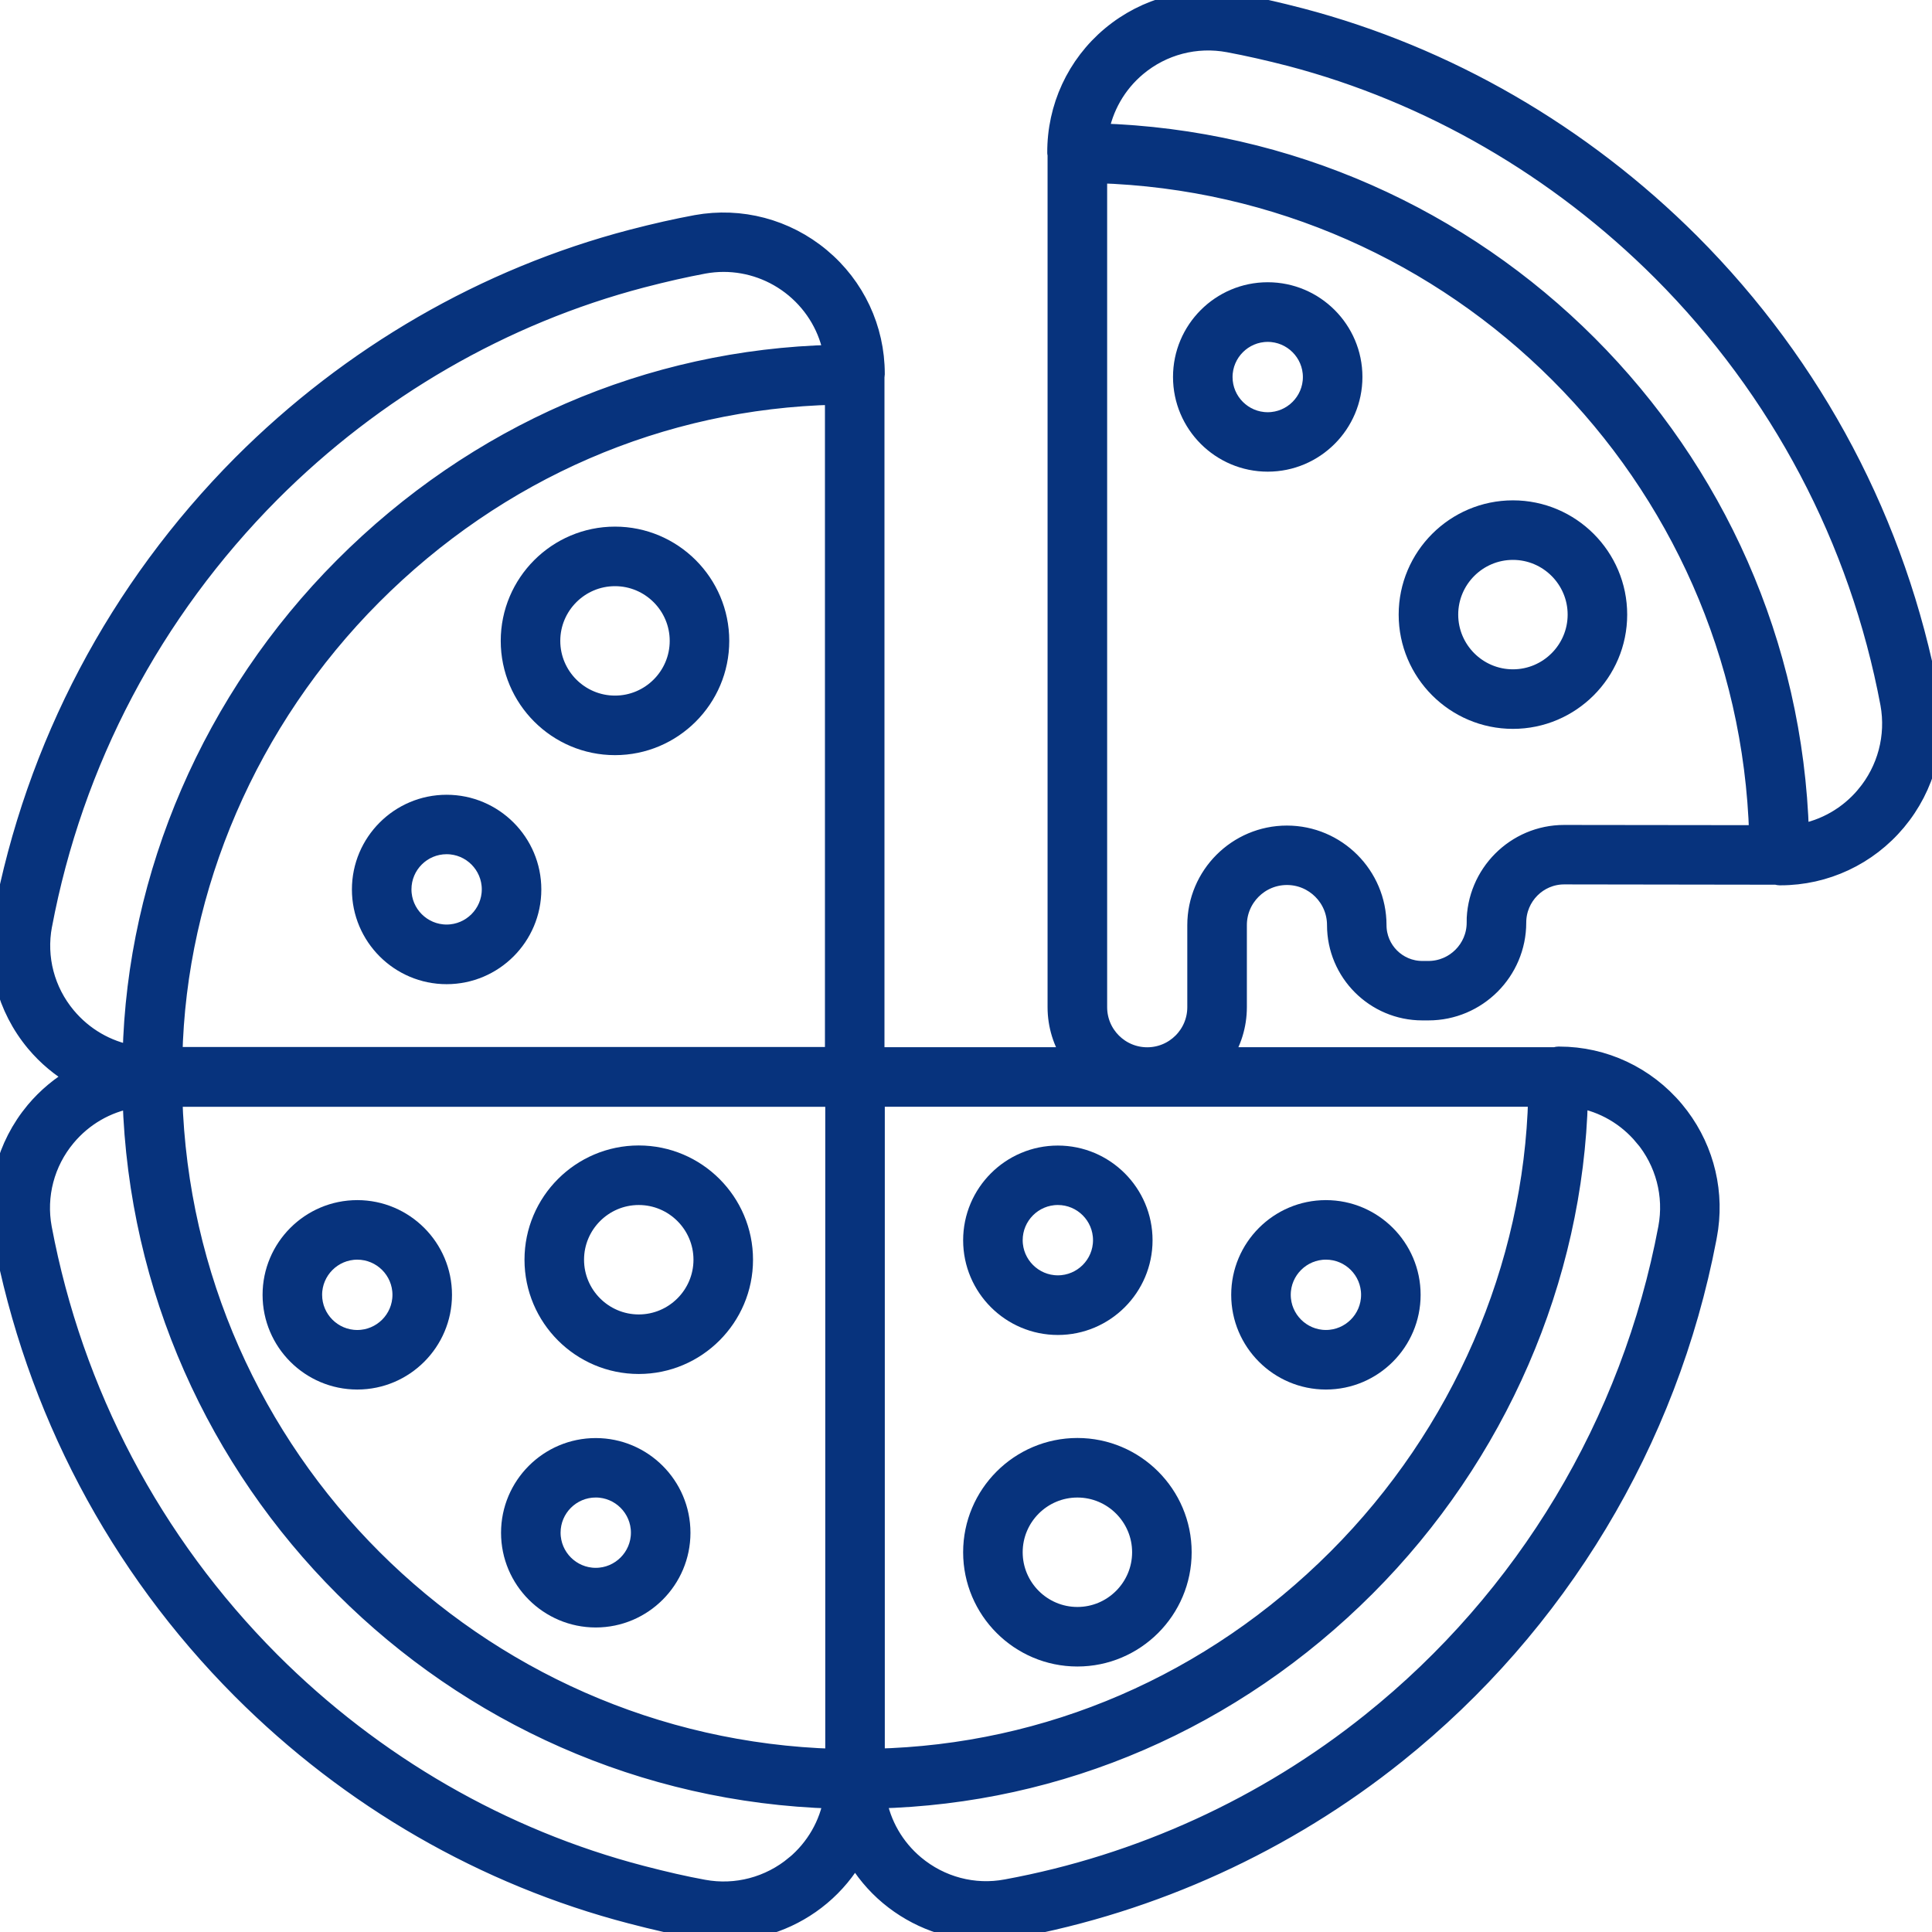 <?xml version="1.0" encoding="UTF-8"?> <svg xmlns="http://www.w3.org/2000/svg" viewBox="0 0 100 100" fill-rule="evenodd"><path d="m99.871 36.039c-1.68-8.918-5.961-17.031-12.379-23.465-5.644-5.637-12.613-9.668-20.16-11.652-1.207-0.316-2.305-0.562-3.356-0.758-2.309-0.43-4.668 0.191-6.469 1.695-1.797 1.504-2.816 3.711-2.801 6.059 0 0.027 0.012 0.051 0.016 0.078v44.133c0 0.949 0.289 1.836 0.781 2.574h-10.223v-35.23c0.004-0.027 0.016-0.055 0.016-0.082v-0.047c0-2.328-1.027-4.523-2.824-6.019-1.797-1.496-4.137-2.113-6.426-1.699-1.031 0.191-2.098 0.43-3.359 0.758-7.555 1.98-14.527 6.012-20.16 11.656-6.422 6.461-10.703 14.578-12.379 23.48-0.426 2.293 0.188 4.641 1.688 6.438 0.605 0.723 1.324 1.316 2.117 1.773-0.801 0.457-1.523 1.055-2.133 1.781-1.5 1.801-2.113 4.144-1.688 6.445 1.688 8.938 5.965 17.066 12.379 23.496 5.621 5.633 12.594 9.652 20.16 11.621 1.254 0.328 2.32 0.57 3.359 0.758 0.477 0.09 0.957 0.133 1.434 0.133 1.82 0 3.598-0.637 5.023-1.832 0.723-0.605 1.316-1.328 1.77-2.121 0.453 0.789 1.043 1.508 1.762 2.109 1.43 1.195 3.203 1.832 5.023 1.832 0.477 0 0.957-0.043 1.434-0.133 7.223-1.328 14.074-4.457 19.805-9.051 8.355-6.688 14.055-16.156 16.066-26.672 0.008-0.051 0.074-0.41 0.09-0.535 0.297-2.184-0.336-4.383-1.762-6.09-1.492-1.781-3.664-2.801-5.965-2.801h-0.055c-0.055 0-0.102 0.023-0.152 0.031h-17.246c0.492-0.738 0.781-1.621 0.781-2.574v-4.246c0-1.418 1.152-2.574 2.574-2.574 1.418 0 2.574 1.152 2.574 2.574 0 2.445 1.988 4.434 4.434 4.434h0.316c2.516 0 4.562-2.047 4.562-4.562 0-1.367 1.105-2.477 2.461-2.477l10.988 0.016c0.055 0.008 0.105 0.031 0.16 0.031h0.047c2.324 0 4.516-1.027 6.012-2.816 1.504-1.801 2.125-4.156 1.707-6.473zm-56.676 18.652h-34.254c0.191-8.789 3.914-17.434 10.32-23.863 6.496-6.516 14.961-10.168 23.938-10.379v34.238zm0.02 2.098v34.23c-18.645-0.543-33.715-15.594-34.277-34.23zm36.383 0c-0.219 8.801-3.957 17.449-10.375 23.871-6.496 6.5-14.957 10.148-23.926 10.352v-34.227h34.301zm-77.402-8.887c1.598-8.488 5.684-16.234 11.809-22.398 5.371-5.383 12.016-9.223 19.211-11.109 1.211-0.316 2.231-0.543 3.207-0.727 0.344-0.062 0.688-0.094 1.031-0.094 1.332 0 2.637 0.465 3.688 1.34 1.062 0.887 1.758 2.102 1.988 3.434-9.508 0.227-18.469 4.106-25.344 11-6.777 6.797-10.727 15.945-10.938 25.258-1.324-0.238-2.531-0.934-3.414-1.992-1.102-1.32-1.551-3.039-1.238-4.719zm38.957 48.637c-1.324 1.105-3.055 1.562-4.742 1.25-0.988-0.18-2.008-0.414-3.211-0.727-7.211-1.879-13.852-5.711-19.211-11.078-6.113-6.137-10.199-13.887-11.805-22.41-0.312-1.684 0.137-3.406 1.238-4.727 0.883-1.059 2.094-1.758 3.422-1.988 0.602 19.73 16.555 35.672 36.289 36.254-0.227 1.328-0.922 2.543-1.977 3.426zm43.926-37.73c1.109 1.324 1.566 3.059 1.25 4.75-1.895 10.09-7.344 19.176-15.352 25.582-5.461 4.379-11.988 7.363-18.879 8.629-1.691 0.32-3.418-0.141-4.742-1.246-1.055-0.883-1.746-2.094-1.977-3.418 9.492-0.227 18.445-4.098 25.316-10.973 6.793-6.797 10.762-15.957 10.996-25.289 1.309 0.23 2.508 0.918 3.387 1.969zm-8.664-11.051c0 1.367-1.113 2.481-2.481 2.481h-0.316c-1.297 0-2.352-1.055-2.352-2.352 0-2.566-2.09-4.656-4.656-4.656s-4.656 2.09-4.656 4.656v4.246c0 1.418-1.152 2.574-2.574 2.574-1.418 0-2.574-1.152-2.574-2.574v-43.152c18.629 0.559 33.676 15.602 34.23 34.23l-10.078-0.012c-2.508 0-4.547 2.047-4.547 4.562h0.004zm20.152-6.582c-0.887 1.059-2.102 1.754-3.434 1.984-0.582-19.73-16.527-35.68-36.258-36.273 0.227-1.332 0.918-2.551 1.973-3.434 1.32-1.105 3.051-1.559 4.75-1.242 1.004 0.188 2.055 0.426 3.207 0.723 7.188 1.891 13.832 5.734 19.215 11.113 6.121 6.137 10.207 13.875 11.805 22.371 0.309 1.699-0.152 3.434-1.258 4.758z" fill="#07337d" stroke-width="1" stroke="#07337d"></path><path d="m31.832 38.586c2.984 0 5.414-2.43 5.414-5.414s-2.43-5.414-5.414-5.414-5.414 2.43-5.414 5.414 2.43 5.414 5.414 5.414zm0-8.746c1.836 0 3.332 1.496 3.332 3.332s-1.496 3.332-3.332 3.332c-1.836 0-3.332-1.496-3.332-3.332s1.496-3.332 3.332-3.332z" fill="#07337d" stroke-width="1" stroke="#07337d"></path><path d="m23.117 50.441c2.43 0 4.402-1.977 4.402-4.402 0-2.43-1.977-4.402-4.402-4.402-2.43 0-4.402 1.977-4.402 4.402 0 2.43 1.977 4.402 4.402 4.402zm0-6.727c1.281 0 2.32 1.043 2.32 2.32s-1.043 2.32-2.32 2.32c-1.277 0-2.32-1.039-2.32-2.32s1.039-2.32 2.32-2.32z" fill="#07337d" stroke-width="1" stroke="#07337d"></path><path d="m33.062 70.617c2.984 0 5.414-2.43 5.414-5.414s-2.43-5.414-5.414-5.414-5.414 2.43-5.414 5.414 2.43 5.414 5.414 5.414zm0-8.746c1.836 0 3.332 1.496 3.332 3.332s-1.496 3.332-3.332 3.332-3.332-1.496-3.332-3.332 1.496-3.332 3.332-3.332z" fill="#07337d" stroke-width="1" stroke="#07337d"></path><path d="m55.766 85.758c2.984 0 5.414-2.43 5.414-5.414s-2.43-5.414-5.414-5.414-5.414 2.43-5.414 5.414 2.43 5.414 5.414 5.414zm0-8.746c1.836 0 3.332 1.496 3.332 3.332s-1.496 3.332-3.332 3.332-3.332-1.496-3.332-3.332 1.496-3.332 3.332-3.332z" fill="#07337d" stroke-width="1" stroke="#07337d"></path><path d="m30.836 83.738c2.43 0 4.402-1.977 4.402-4.402 0-2.43-1.977-4.402-4.402-4.402-2.43 0-4.402 1.977-4.402 4.402 0 2.43 1.977 4.402 4.402 4.402zm0-6.727c1.281 0 2.32 1.043 2.32 2.32 0 1.277-1.043 2.32-2.32 2.32-1.277 0-2.32-1.039-2.32-2.32s1.039-2.32 2.32-2.32z" fill="#07337d" stroke-width="1" stroke="#07337d"></path><path d="m54.754 68.598c2.43 0 4.402-1.977 4.402-4.402 0-2.43-1.977-4.402-4.402-4.402-2.43 0-4.402 1.977-4.402 4.402 0 2.43 1.977 4.402 4.402 4.402zm0-6.727c1.281 0 2.32 1.039 2.32 2.32s-1.043 2.32-2.32 2.32-2.32-1.043-2.32-2.32 1.039-2.32 2.32-2.32z" fill="#07337d" stroke-width="1" stroke="#07337d"></path><path d="m78.309 26.398c-2.984 0-5.414 2.43-5.414 5.414s2.43 5.414 5.414 5.414 5.414-2.43 5.414-5.414-2.43-5.414-5.414-5.414zm0 8.746c-1.836 0-3.332-1.496-3.332-3.332s1.496-3.332 3.332-3.332c1.836 0 3.332 1.496 3.332 3.332s-1.496 3.332-3.332 3.332z" fill="#07337d" stroke-width="1" stroke="#07337d"></path><path d="m65.617 15.109c-2.43 0-4.402 1.977-4.402 4.402 0 2.43 1.977 4.402 4.402 4.402 2.43 0 4.402-1.977 4.402-4.402 0-2.43-1.977-4.402-4.402-4.402zm0 6.727c-1.281 0-2.32-1.043-2.32-2.32s1.043-2.32 2.32-2.32c1.277 0 2.32 1.043 2.32 2.32s-1.043 2.32-2.32 2.32z" fill="#07337d" stroke-width="1" stroke="#07337d"></path><path d="m22.895 67.02c0-2.43-1.977-4.402-4.402-4.402-2.43 0-4.402 1.977-4.402 4.402 0 2.43 1.977 4.402 4.402 4.402 2.43 0 4.402-1.977 4.402-4.402zm-4.402 2.32c-1.281 0-2.32-1.043-2.32-2.32 0-1.277 1.043-2.32 2.32-2.32 1.277 0 2.32 1.039 2.32 2.32s-1.043 2.32-2.32 2.32z" fill="#07337d" stroke-width="1" stroke="#07337d"></path><path d="m68.629 71.422c2.43 0 4.402-1.977 4.402-4.402 0-2.43-1.977-4.402-4.402-4.402-2.43 0-4.402 1.977-4.402 4.402 0 2.43 1.977 4.402 4.402 4.402zm0-6.723c1.281 0 2.32 1.039 2.32 2.32s-1.043 2.32-2.32 2.32-2.32-1.043-2.32-2.32c0-1.277 1.043-2.32 2.32-2.32z" fill="#07337d" stroke-width="1" stroke="#07337d"></path></svg> 